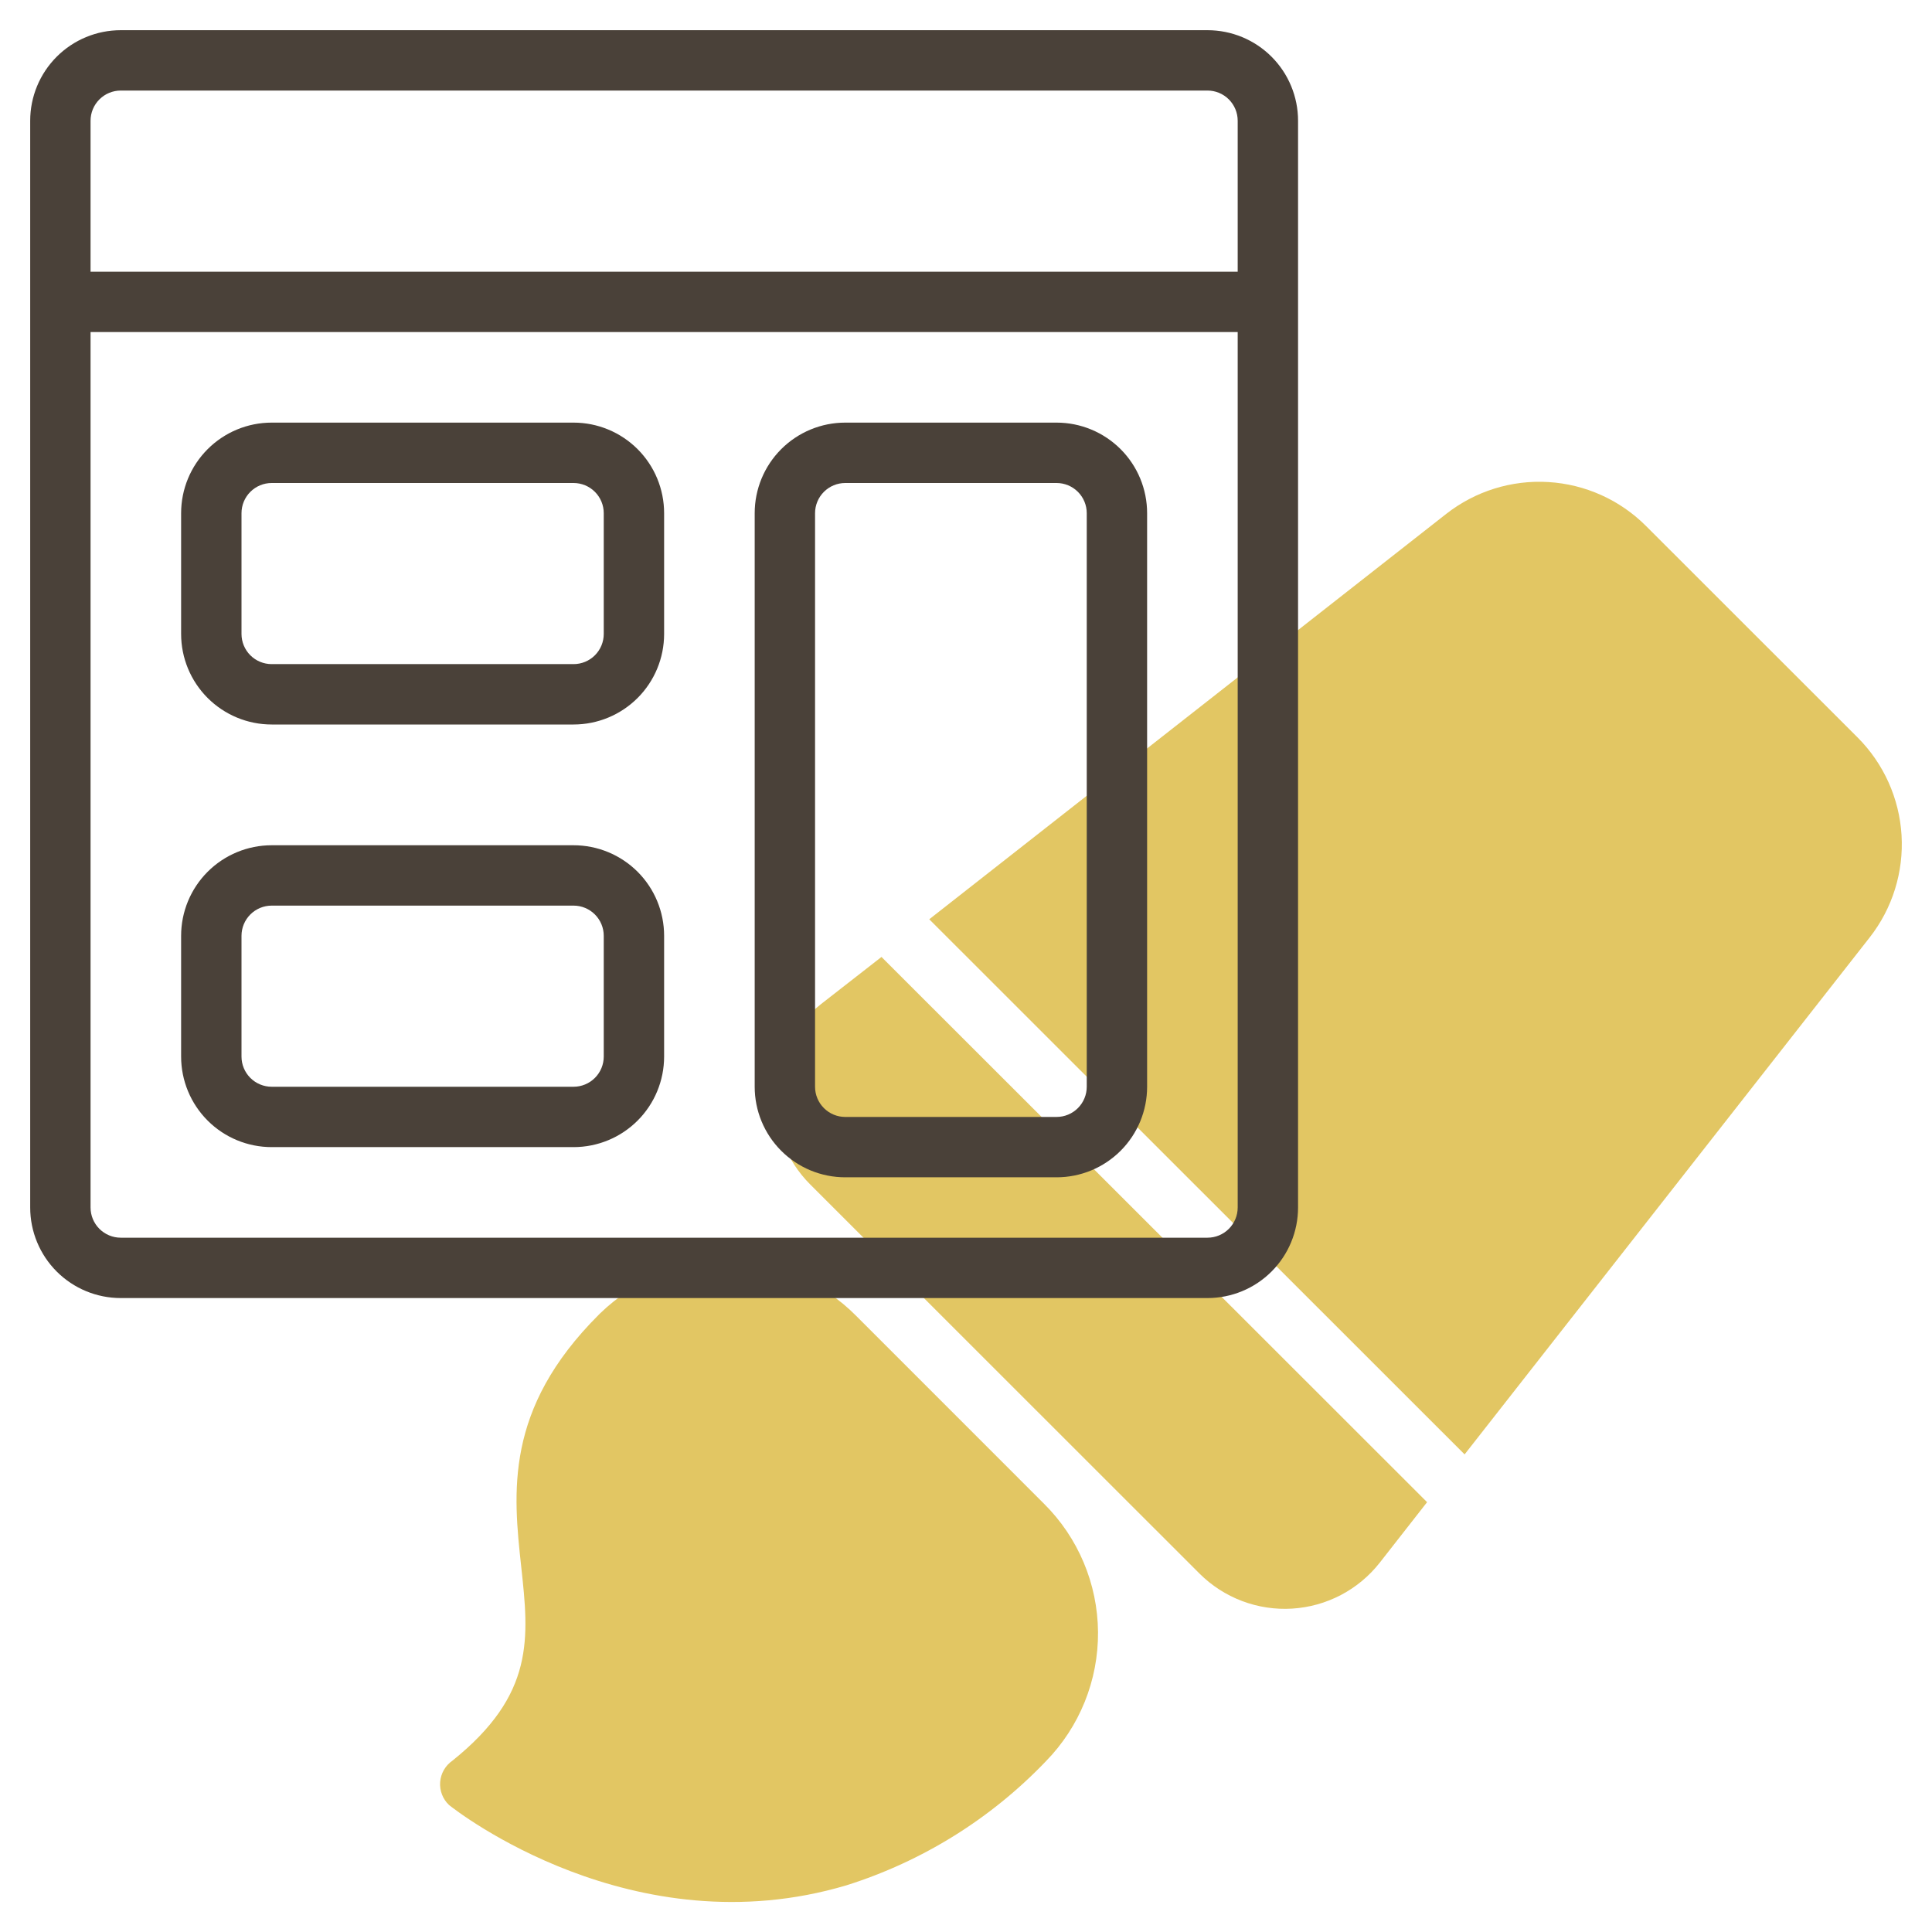 <svg width="102" height="102" viewBox="0 0 102 102" fill="none" xmlns="http://www.w3.org/2000/svg">
<path d="M43.35 53.008C42.64 53.565 42.056 54.265 41.638 55.064C41.218 55.863 40.974 56.742 40.92 57.642C40.865 58.542 41.003 59.444 41.323 60.287C41.643 61.13 42.138 61.896 42.776 62.534L63.324 83.073C63.962 83.71 64.728 84.205 65.572 84.525C66.415 84.845 67.317 84.982 68.218 84.927C69.118 84.872 69.996 84.627 70.795 84.208C71.594 83.788 72.294 83.204 72.85 82.494L75.343 79.307L46.538 50.522L43.35 53.008Z" fill="#E2C663"/>
<path d="M98.075 38.937L86.902 27.77C85.525 26.392 83.692 25.567 81.748 25.45C79.804 25.332 77.885 25.931 76.352 27.132L49.06 48.533L77.324 76.785L98.714 49.487C99.913 47.954 100.51 46.035 100.392 44.091C100.274 42.148 99.45 40.315 98.075 38.937Z" fill="#E2C663"/>
<path d="M45.218 69.487C43.44 67.684 41.022 66.656 38.489 66.626C35.957 66.596 33.515 67.567 31.695 69.328L31.612 69.411C26.616 74.396 27.094 78.812 27.518 82.716C27.926 86.48 28.249 89.452 23.887 92.954C23.702 93.081 23.548 93.249 23.435 93.444C23.323 93.638 23.256 93.856 23.238 94.08C23.221 94.304 23.253 94.529 23.334 94.739C23.414 94.949 23.541 95.139 23.704 95.293C24.096 95.612 33.426 102.885 44.686 99.536C48.69 98.275 52.311 96.023 55.214 92.99C56.997 91.169 57.988 88.717 57.97 86.168C57.951 83.619 56.925 81.181 55.115 79.386L45.218 69.487Z" fill="#E2C663"/>
<path d="M63.75 1.594H6.375C5.107 1.594 3.891 2.097 2.994 2.994C2.097 3.891 1.594 5.107 1.594 6.375V63.75C1.594 65.018 2.097 66.234 2.994 67.131C3.891 68.028 5.107 68.531 6.375 68.531H63.75C65.018 68.531 66.234 68.028 67.131 67.131C68.028 66.234 68.531 65.018 68.531 63.75V6.375C68.531 5.107 68.028 3.891 67.131 2.994C66.234 2.097 65.018 1.594 63.75 1.594ZM6.375 4.781H63.75C64.173 4.781 64.578 4.949 64.877 5.248C65.176 5.547 65.344 5.952 65.344 6.375V14.344H4.781V6.375C4.781 5.952 4.949 5.547 5.248 5.248C5.547 4.949 5.952 4.781 6.375 4.781ZM63.75 65.344H6.375C5.952 65.344 5.547 65.176 5.248 64.877C4.949 64.578 4.781 64.173 4.781 63.75V17.531H65.344V63.75C65.344 64.173 65.176 64.578 64.877 64.877C64.578 65.176 64.173 65.344 63.75 65.344Z" fill="#4A4139"/>
<path d="M30.281 22.312H14.344C13.076 22.312 11.86 22.816 10.963 23.713C10.066 24.61 9.562 25.826 9.562 27.094V33.469C9.562 34.737 10.066 35.953 10.963 36.85C11.86 37.746 13.076 38.25 14.344 38.25H30.281C31.549 38.25 32.765 37.746 33.662 36.85C34.559 35.953 35.062 34.737 35.062 33.469V27.094C35.062 25.826 34.559 24.61 33.662 23.713C32.765 22.816 31.549 22.312 30.281 22.312ZM31.875 33.469C31.875 33.891 31.707 34.297 31.408 34.596C31.109 34.895 30.704 35.062 30.281 35.062H14.344C13.921 35.062 13.516 34.895 13.217 34.596C12.918 34.297 12.75 33.891 12.75 33.469V27.094C12.75 26.671 12.918 26.266 13.217 25.967C13.516 25.668 13.921 25.5 14.344 25.5H30.281C30.704 25.5 31.109 25.668 31.408 25.967C31.707 26.266 31.875 26.671 31.875 27.094V33.469Z" fill="#4A4139"/>
<path d="M30.281 44.625H14.344C13.076 44.625 11.86 45.129 10.963 46.025C10.066 46.922 9.562 48.138 9.562 49.406V55.781C9.562 57.049 10.066 58.265 10.963 59.162C11.86 60.059 13.076 60.562 14.344 60.562H30.281C31.549 60.562 32.765 60.059 33.662 59.162C34.559 58.265 35.062 57.049 35.062 55.781V49.406C35.062 48.138 34.559 46.922 33.662 46.025C32.765 45.129 31.549 44.625 30.281 44.625ZM31.875 55.781C31.875 56.204 31.707 56.609 31.408 56.908C31.109 57.207 30.704 57.375 30.281 57.375H14.344C13.921 57.375 13.516 57.207 13.217 56.908C12.918 56.609 12.75 56.204 12.75 55.781V49.406C12.75 48.984 12.918 48.578 13.217 48.279C13.516 47.98 13.921 47.812 14.344 47.812H30.281C30.704 47.812 31.109 47.98 31.408 48.279C31.707 48.578 31.875 48.984 31.875 49.406V55.781Z" fill="#4A4139"/>
<path d="M55.781 22.312H44.625C43.357 22.312 42.141 22.816 41.244 23.713C40.347 24.61 39.844 25.826 39.844 27.094V57.375C39.844 58.643 40.347 59.859 41.244 60.756C42.141 61.653 43.357 62.156 44.625 62.156H55.781C57.049 62.156 58.265 61.653 59.162 60.756C60.059 59.859 60.562 58.643 60.562 57.375V27.094C60.562 25.826 60.059 24.61 59.162 23.713C58.265 22.816 57.049 22.312 55.781 22.312ZM57.375 57.375C57.375 57.798 57.207 58.203 56.908 58.502C56.609 58.801 56.204 58.969 55.781 58.969H44.625C44.202 58.969 43.797 58.801 43.498 58.502C43.199 58.203 43.031 57.798 43.031 57.375V27.094C43.031 26.671 43.199 26.266 43.498 25.967C43.797 25.668 44.202 25.5 44.625 25.5H55.781C56.204 25.5 56.609 25.668 56.908 25.967C57.207 26.266 57.375 26.671 57.375 27.094V57.375Z" fill="#4A4139"/>
</svg>
